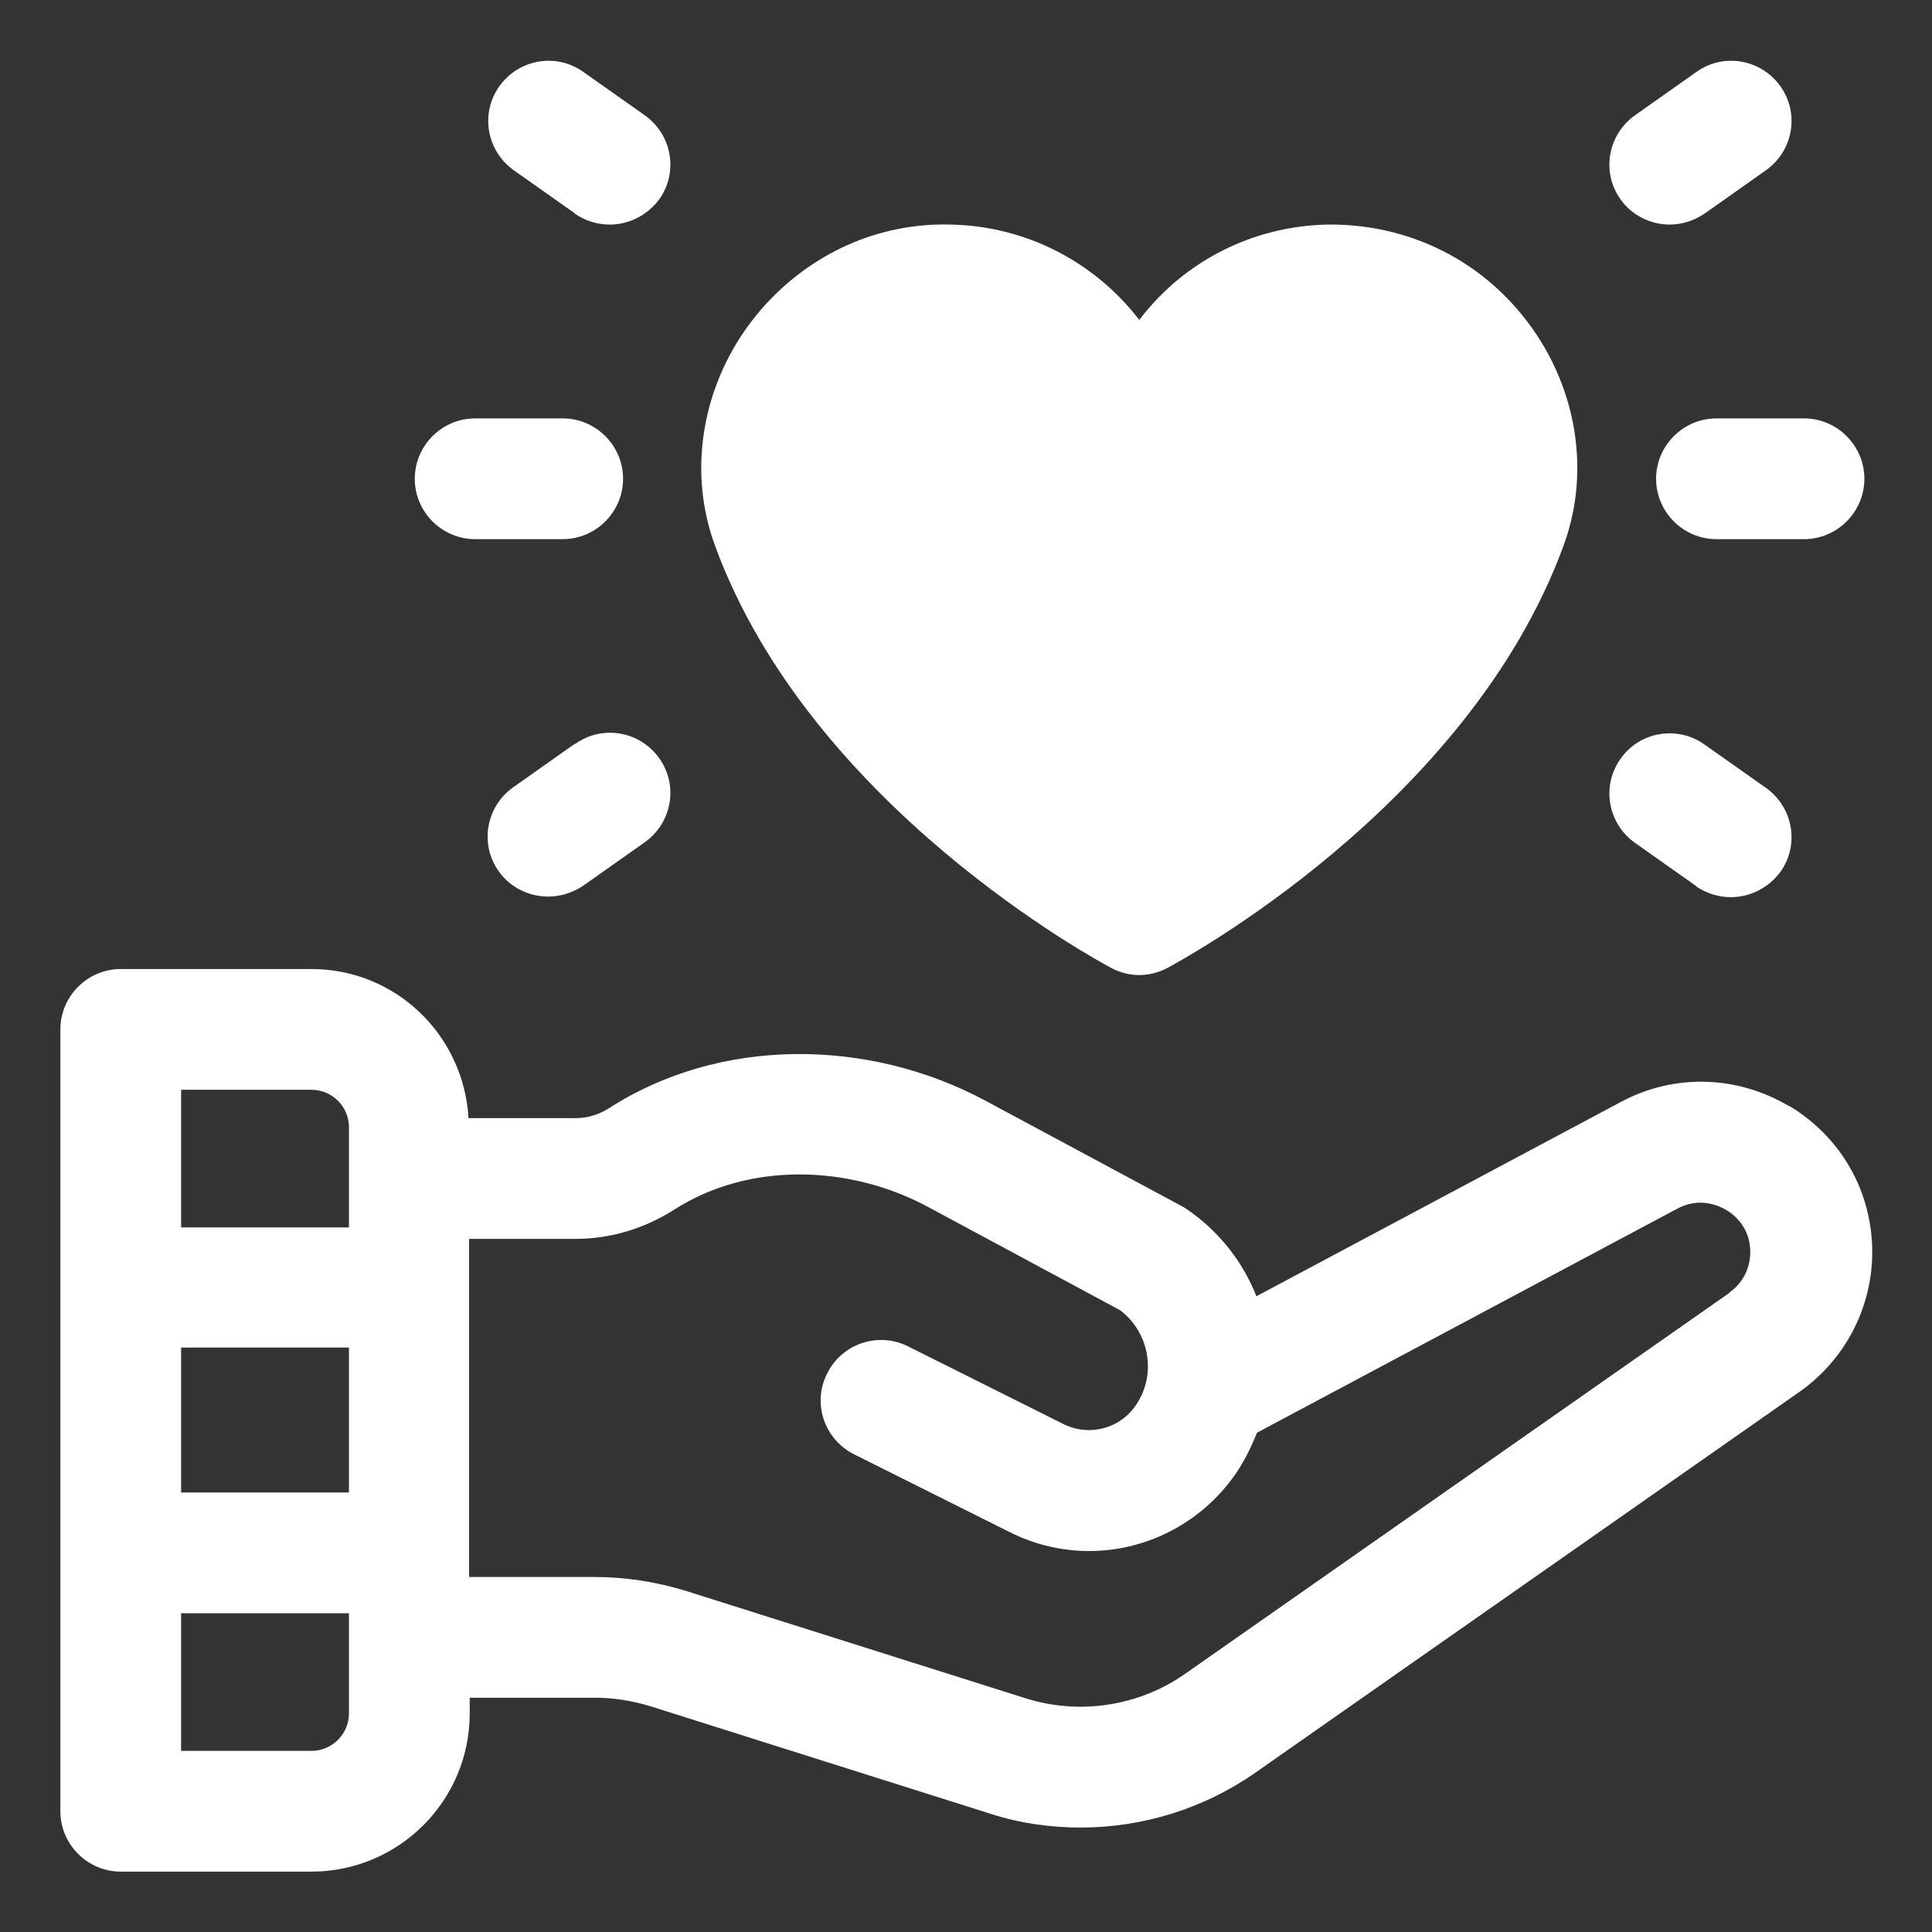 <svg width="32" height="32" viewBox="0 0 32 32" fill="none" xmlns="http://www.w3.org/2000/svg">
<rect x="0" y="0" width="32" height="32" fill="#333333" stroke="none"/>
<path d="M29.63 18.32C28.77 17.81 27.73 17.78 26.85 18.25L20.81 21.47C20.59 20.91 20.2 20.4 19.66 20.03C19.63 20.01 19.6 19.99 19.56 19.97L16.32 18.23C14.38 17.19 11.92 17.17 10.08 18.36C9.92 18.46 9.73 18.52 9.54 18.52H7.76C7.68 17.14 6.55 16.05 5.16 16.05H2C1.45 16.05 1 16.5 1 17.05V30C1 30.55 1.45 31 2 31H5.16C6.6 31 7.78 29.83 7.78 28.38V28.12H9.86C10.17 28.12 10.47 28.17 10.77 28.26L16.4 30.04C16.89 30.2 17.4 30.27 17.9 30.27C18.92 30.27 19.93 29.96 20.78 29.37L29.81 23.05C30.56 22.52 31.01 21.66 31.01 20.74C31.01 19.74 30.5 18.84 29.64 18.32H29.63ZM5.78 24.72H3V22.32H5.78V24.72ZM5.16 18.05C5.5 18.05 5.78 18.33 5.78 18.67V20.33H3V18.05H5.16ZM5.16 29H3V26.72H5.78V28.38C5.78 28.72 5.5 29 5.16 29ZM28.65 21.41L19.62 27.73C18.86 28.26 17.88 28.41 16.99 28.13L11.36 26.35C10.87 26.2 10.36 26.12 9.85 26.12H7.77V20.52H9.53C10.11 20.52 10.67 20.35 11.16 20.04C12.4 19.24 14.07 19.29 15.37 19.99L18.55 21.7C19.03 22.06 19.16 22.74 18.83 23.25C18.57 23.66 18.05 23.8 17.62 23.59L15.04 22.3C14.54 22.05 13.94 22.26 13.7 22.75C13.45 23.24 13.65 23.84 14.15 24.09L16.73 25.38C17.15 25.59 17.6 25.69 18.04 25.69C19.01 25.69 19.96 25.2 20.52 24.33C20.64 24.14 20.74 23.93 20.82 23.73L27.78 20.02C28.15 19.82 28.47 19.97 28.59 20.04C28.71 20.11 28.99 20.32 28.99 20.74C28.99 21.01 28.86 21.26 28.64 21.41H28.65Z" fill="white"/>
<path d="M27.43 7.93C27.43 8.48 27.88 8.93 28.43 8.93H29.88C30.43 8.93 30.88 8.48 30.88 7.93C30.88 7.38 30.43 6.93 29.88 6.93H28.43C27.88 6.93 27.43 7.38 27.43 7.93Z" fill="white"/>
<path d="M28.09 14.68C28.27 14.8 28.47 14.86 28.67 14.86C28.98 14.86 29.29 14.71 29.49 14.44C29.81 13.99 29.7 13.37 29.25 13.05L28.23 12.33C27.78 12.01 27.15 12.12 26.84 12.57C26.52 13.02 26.63 13.64 27.08 13.96L28.1 14.68H28.09Z" fill="white"/>
<path d="M27.65 3.72C27.85 3.72 28.05 3.66 28.23 3.54L29.25 2.82C29.7 2.5 29.81 1.88 29.49 1.43C29.17 0.98 28.55 0.87 28.1 1.19L27.08 1.91C26.63 2.23 26.52 2.85 26.84 3.3C27.03 3.57 27.34 3.72 27.66 3.72H27.65Z" fill="white"/>
<path d="M7.87 8.93H9.32C9.87 8.93 10.32 8.48 10.32 7.93C10.32 7.38 9.87 6.93 9.32 6.93H7.87C7.32 6.93 6.87 7.38 6.87 7.93C6.87 8.48 7.32 8.93 7.87 8.93Z" fill="white"/>
<path d="M9.52 12.32L8.5 13.04C8.05 13.36 7.94 13.98 8.26 14.43C8.45 14.7 8.76 14.85 9.08 14.85C9.28 14.85 9.48 14.79 9.66 14.67L10.68 13.95C11.13 13.63 11.24 13.01 10.92 12.56C10.6 12.11 9.98 12 9.53 12.32H9.52Z" fill="white"/>
<path d="M9.52 3.54C9.7 3.66 9.9 3.72 10.1 3.72C10.41 3.72 10.72 3.57 10.92 3.3C11.24 2.85 11.13 2.23 10.68 1.91L9.66 1.19C9.21 0.87 8.59 0.98 8.27 1.43C7.95 1.88 8.06 2.5 8.51 2.82L9.53 3.54H9.52Z" fill="white"/>
<path d="M25.12 5.11C24.33 4.2 23.19 3.7 21.97 3.72C20.76 3.75 19.64 4.31 18.9 5.26L18.87 5.3L18.84 5.26C18.09 4.31 16.97 3.75 15.77 3.72C14.55 3.68 13.42 4.2 12.62 5.11C11.66 6.21 11.36 7.72 11.84 9.03C13.42 13.36 18.2 15.92 18.4 16.03C18.55 16.11 18.71 16.15 18.87 16.15C19.03 16.15 19.19 16.11 19.34 16.03C19.54 15.92 24.32 13.36 25.9 9.03C26.38 7.72 26.08 6.21 25.12 5.11Z" fill="white"/>
</svg>

